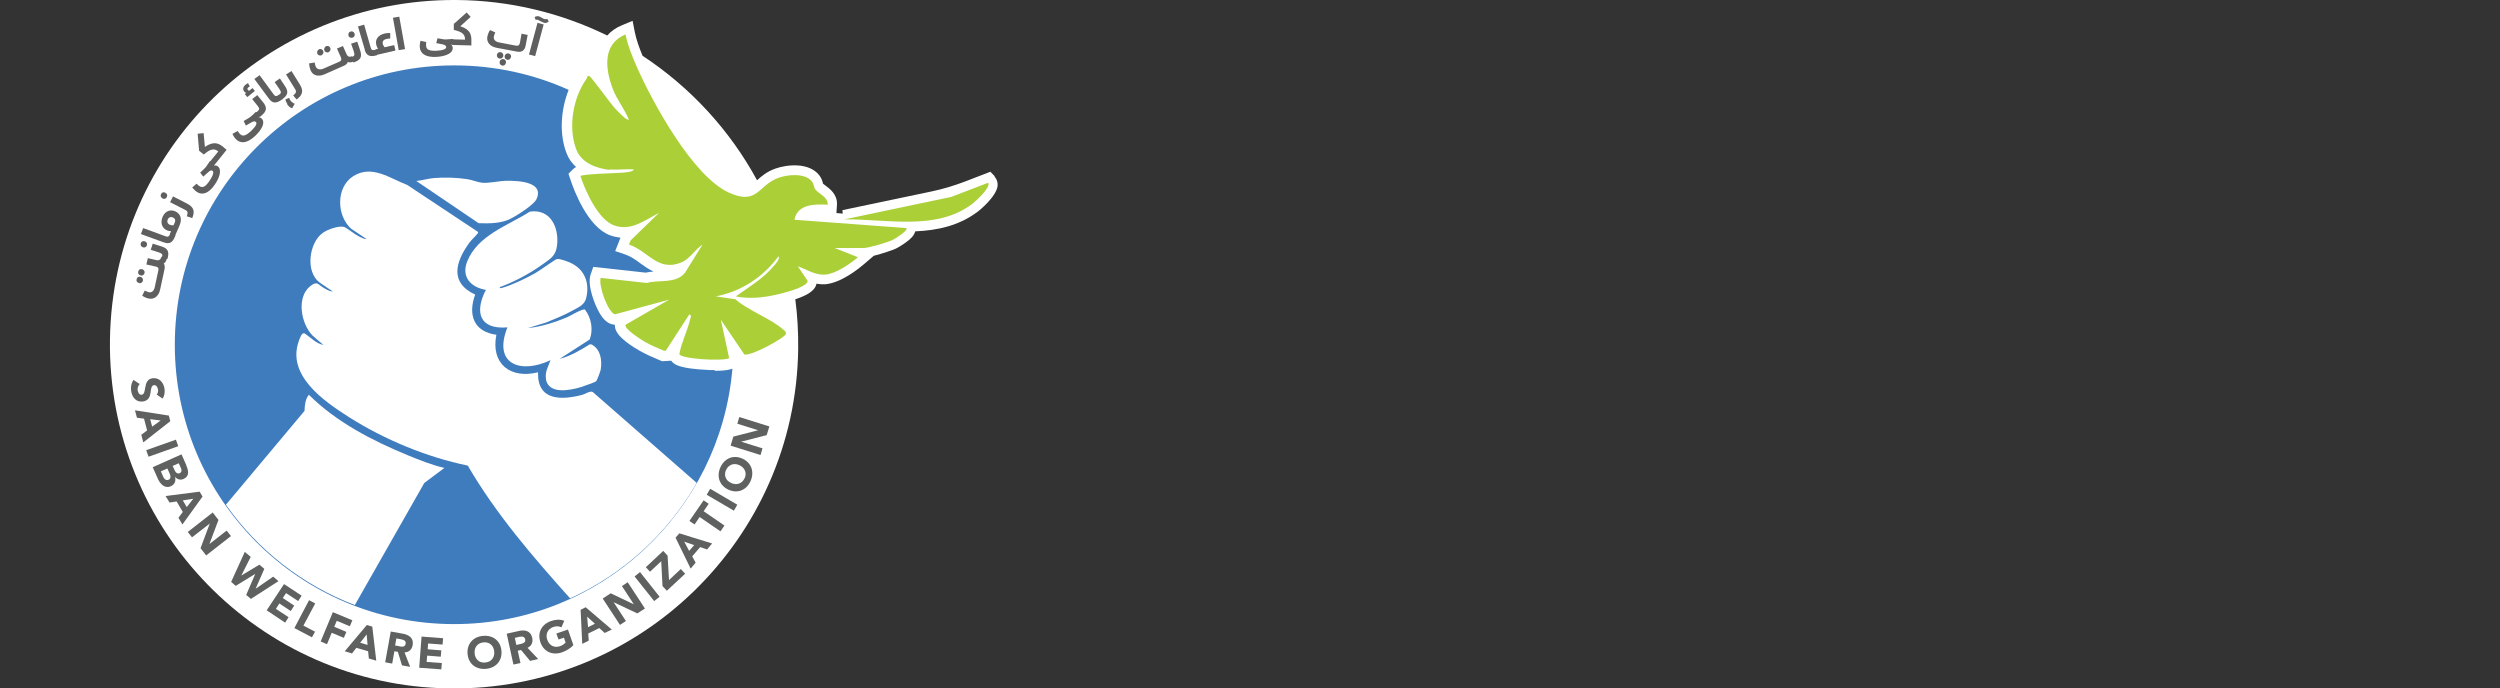 <?xml version="1.0" encoding="UTF-8"?>
<svg id="Layer_1" xmlns="http://www.w3.org/2000/svg" version="1.1" viewBox="0 0 138 38">
  <rect x="0" y="0" width="138" height="38" fill="#333333" stroke="none"/>
  <!-- Generator: Adobe Illustrator 29.6.1, SVG Export Plug-In . SVG Version: 2.1.1 Build 9)  -->
  <defs>
    <style>
      .st0 {
        fill: #fff;
      }

      .st1 {
        fill: #5f6060;
      }

      .st2 {
        fill: #3f7cbe;
      }

      .st3 {
        fill: #abcf37;
      }

      .st4 {
        fill: #5e5f5e;
      }
    </style>
  </defs>
  <path class="st0" d="M54.91,9.73l-.24-.25-1.4.54c-.61.23-1.23.42-1.86.55l-4.91,1.03.02.19-.35-.03.03-.45c.04-.58-.41-.9-.65-1.08-.04-.03-.09-.07-.12-.09,0-.01-.01-.03-.01-.05-.03-.11-.08-.27-.2-.42-.56-.71-1.76-.6-2.43-.36-.45.16-.76.42-1,.64-1.51-2.78-3.69-5.14-6.32-6.87-.17-.41-.34-.87-.43-1.31l-.12-.62-.58.24c-.34.14-.61.33-.82.57C31,.73,28.18.02,25.18,0,14.73-.06,6.22,8.28,6.07,18.74c-.15,10.49,8.24,19.12,18.73,19.26,10.49.15,19.12-8.24,19.26-18.73.01-.93-.04-1.85-.16-2.75.6-.2,1.09-.45,1.17-.86.16.03.33.04.5.03.86-.08,1.82-.85,2.1-1.09l.56-.48c.47-.12,1.04-.31,1.23-.4.09-.04.3-.17.49-.3.3-.21.51-.41.57-.65,1.22-.05,2.44-.31,3.48-1.11.01,0,1.02-.81,1.07-1.42.01-.19-.05-.36-.17-.49Z"/>
  <g>
    <path class="st1" d="M8.97,22l-.32-.22c.07-.07.09-.2.07-.29-.02-.1-.09-.25-.22-.23-.15.02-.16.21-.19.41-.03.22-.1.44-.41.49-.39.06-.61-.23-.66-.58-.03-.22,0-.42.13-.61l.34.23c-.09.1-.13.23-.11.35.02.1.08.26.22.24.15-.02.16-.21.2-.41.04-.22.1-.46.4-.5.37-.05.61.24.66.57.03.19,0,.39-.1.55Z"/>
    <path class="st1" d="M7.45,22.65l1.87.29.08.31-1.49,1.17-.11-.42.32-.24-.17-.65-.39-.05-.11-.41ZM8.29,23.14l.11.41.47-.34-.58-.07Z"/>
    <path class="st1" d="M8.2,25.21l-.13-.36,1.64-.58.13.36-1.64.58Z"/>
    <path class="st1" d="M10.28,25.69c.13.28.19.6-.15.75-.18.08-.35.02-.47-.12h0c.06.2,0,.42-.23.52-.33.15-.58-.12-.71-.4l-.29-.65,1.59-.71.27.61ZM8.88,26.02l.14.32c.05.11.16.2.29.14.15-.07.1-.24.05-.35l-.12-.27-.36.16ZM9.87,25.57l-.34.15.12.26c.05.11.15.19.27.14.13-.06.11-.2.06-.3l-.11-.24Z"/>
    <path class="st1" d="M9.14,27.38l1.88-.24.16.27-1.11,1.54-.22-.37.24-.32-.34-.58-.39.06-.22-.36ZM10.09,27.62l.22.37.36-.46-.57.09Z"/>
    <path class="st1" d="M10.37,29.36l1.37-1.07.32.41-.5,1.33h0s.95-.74.95-.74l.24.3-1.37,1.07-.31-.4.51-1.36h0s-.98.76-.98.76l-.24-.3Z"/>
    <path class="st1" d="M13.52,30.47l.32.27-.52,1.03h0s1-.6,1-.6l.27.23-.48,1.1h0s.97-.67.97-.67l.29.25-1.52.98-.26-.22.5-1.16h0s-1.08.66-1.08.66l-.25-.22.75-1.65Z"/>
    <path class="st1" d="M15.66,32.23l.99.65-.19.3-.67-.44-.18.27.63.42-.19.3-.63-.42-.19.3.7.46-.19.3-1.02-.68.96-1.45Z"/>
    <path class="st1" d="M16.76,34.54l.63.33-.17.31-.97-.51.81-1.54.34.18-.65,1.22Z"/>
    <path class="st1" d="M18.37,33.79l1.08.45-.14.33-.72-.3-.14.33.67.28-.14.33-.67-.28-.26.63-.35-.15.67-1.61Z"/>
    <path class="st1" d="M19.03,35.95l1.22-1.45.3.09.22,1.88-.41-.12-.04-.4-.65-.19-.24.31-.4-.12ZM19.88,35.48l.41.12-.05-.58-.36.46Z"/>
    <path class="st1" d="M21.26,36.57l.31-1.71.67.12c.31.06.61.22.54.63-.05.25-.21.4-.45.4l.31.8-.45-.08-.23-.75-.19-.03-.12.68-.38-.07ZM22.05,35.68c.17.03.31.03.34-.14.03-.14-.07-.22-.25-.25l-.26-.05-.07.39.23.04Z"/>
    <path class="st1" d="M23.28,35.14l1.18.09-.03.35-.8-.06-.02.32.75.06-.03.35-.75-.06-.03.35.84.06-.03.35-1.22-.09.13-1.73Z"/>
    <path class="st1" d="M27.68,35.92c.05.55-.3.95-.85,1-.55.05-.97-.27-1.02-.82-.05-.55.3-.95.85-1,.55-.05.97.27,1.02.82ZM26.8,36.57c.32-.03.52-.29.48-.61-.03-.33-.27-.54-.6-.5-.32.03-.51.28-.48.61.03.33.27.54.59.5Z"/>
    <path class="st1" d="M28.34,36.68l-.37-1.7.67-.15c.31-.07.65-.03.74.38.05.25-.04.45-.26.55l.59.62-.45.1-.5-.6-.18.04.15.68-.37.08ZM28.73,35.55c.17-.04.3-.1.26-.26-.03-.14-.15-.17-.32-.14l-.25.06.08.39.23-.05Z"/>
    <path class="st1" d="M31.15,34.26l-.16.37c-.15-.08-.3-.07-.45-.02-.31.11-.44.4-.33.71.11.31.39.46.7.35.12-.04.23-.11.31-.2l-.09-.27-.3.1-.12-.33.64-.22.3.86c-.17.19-.39.31-.63.4-.52.18-1.01-.03-1.19-.56-.18-.53.07-.99.59-1.17.24-.08.49-.11.73-.01Z"/>
    <path class="st1" d="M32.14,35.55l-.09-1.89.28-.14,1.44,1.23-.39.19-.3-.27-.61.3.03.39-.38.19ZM32.46,34.62l.38-.19-.43-.39.05.58Z"/>
    <path class="st1" d="M34.22,34.49l-.95-1.45.44-.29,1.28.61h0s-.66-1.01-.66-1.01l.32-.21.95,1.45-.42.27-1.31-.62h0s.68,1.04.68,1.04l-.32.21Z"/>
    <path class="st1" d="M36.41,32.94l-.3.24-1.08-1.36.3-.24,1.08,1.36Z"/>
    <path class="st1" d="M36.85,30.66l.08,1.36.65-.61.24.26-1.01.94-.24-.26-.07-1.37-.62.58-.23-.25.96-.9.23.25Z"/>
    <path class="st1" d="M38.12,31.38l-.83-1.7.21-.24,1.81.56-.28.33-.38-.13-.44.51.19.35-.27.32ZM38.04,30.41l.28-.32-.55-.19.27.51Z"/>
    <path class="st1" d="M38.06,28.75l.78-1.13.28.19-.28.41,1.15.79-.22.32-1.15-.79-.28.41-.28-.19Z"/>
    <path class="st1" d="M40.7,27.86l-.19.33-1.5-.88.19-.33,1.5.88Z"/>
    <path class="st1" d="M40.99,25.32c.5.23.66.74.44,1.24-.23.5-.72.7-1.22.47s-.67-.74-.44-1.24c.23-.5.72-.7,1.22-.47ZM41.1,26.41c.14-.29.02-.59-.28-.73-.3-.14-.6-.04-.74.26-.14.29-.02.59.28.72.3.14.6.04.74-.26Z"/>
    <path class="st1" d="M41.99,25.12l-1.66-.52.15-.5,1.37-.35h0s-1.15-.36-1.15-.36l.11-.37,1.66.52-.15.48-1.41.36h0s1.18.37,1.18.37l-.11.37Z"/>
  </g>
  <g>
    <path class="st4" d="M7.67,15.62c-.1-.02-.16-.11-.13-.21.02-.1.11-.16.21-.13.1.02.16.11.14.21-.02.1-.12.16-.21.14ZM7.76,15.2c-.1-.02-.16-.11-.13-.21.02-.1.11-.16.21-.13.1.02.16.11.14.21-.02.1-.12.16-.21.14ZM9.08,14.18c.11.02.14.05.13.08-.03.15-.09.24-.17.28.05.08.07.19.04.33l-.24,1.11c-.08.38-.34.56-.63.5-.15-.03-.28-.1-.36-.16l.14-.28c.12.05.17.08.22.09.16.04.29-.07.33-.27l.2-.93c.03-.13-.01-.19-.16-.22l-.5-.11.08-.35.48.11c.15.03.23-.04.26-.16,0-.03.05-.04.17-.01Z"/>
    <path class="st4" d="M7.89,13.65c-.1-.03-.15-.12-.12-.22.03-.1.12-.14.22-.11.1.03.15.12.12.22-.03.1-.13.15-.23.11ZM8.94,14.21c.05-.16.02-.21-.18-.28l-.44-.14.11-.34.48.15c.39.12.44.33.33.7l-.3-.09Z"/>
    <path class="st4" d="M9.04,13.38l-1.26-.46.12-.33,1.26.46c.11.04.18,0,.23-.14.01-.03.06-.03.17.01.1.04.13.06.12.09-.15.4-.34.48-.63.37Z"/>
    <path class="st4" d="M9.66,13.03l-.28-.12.06-.15c-.07,0-.15-.01-.23-.05-.28-.12-.37-.43-.23-.75.15-.34.46-.4.68-.3.21.09.45.32.25.79l-.25.57ZM9.58,12.43l.06-.13c.08-.18-.01-.26-.11-.3-.11-.05-.22,0-.27.11-.05.12-.02.24.12.3.06.02.13.03.19.03Z"/>
    <path class="st4" d="M8.97,10.95c-.09-.05-.13-.14-.08-.24.05-.1.14-.12.24-.07.09.05.13.14.08.24-.05.1-.15.12-.24.08ZM10.31,11.94c.07-.19.06-.28-.08-.35l-.84-.43.16-.32.78.4c.37.19.44.43.28.8l-.29-.1Z"/>
    <path class="st4" d="M11.77,8.93c.09.06.11.09.09.12l-.05.08c.07,0,.14,0,.21.05.19.13.18.5-.15.99-.35.53-.72.62-1.01.42-.06-.04-.14-.11-.25-.24l.24-.21c.07.07.11.1.15.13.19.12.34.05.58-.31.2-.3.23-.48.15-.53-.05-.04-.13-.03-.23.07l-.28.25-.17-.22.24-.23c.06-.06.11-.12.15-.19l.15-.22s.06-.01.16.05Z"/>
    <path class="st4" d="M12.34,8.13l.17.14-.66.82-.24-.19.44-.54c-.2-.16-.4-.18-.8.17l-.26-.21-.08-.94.33-.03.07.76c.49-.34.77-.2,1.04.02Z"/>
    <path class="st4" d="M14.28,6.27c.07.08.09.11.06.14l-.07.06c.07,0,.14.04.19.09.16.17.06.53-.36.93-.46.44-.83.45-1.08.19-.05-.05-.12-.14-.19-.29l.29-.16c.05.08.08.12.12.16.15.16.32.12.63-.17.26-.25.33-.41.26-.48-.04-.05-.12-.06-.24.01l-.32.18-.12-.25.29-.17c.07-.04.13-.1.19-.15l.19-.18s.07,0,.15.09Z"/>
    <path class="st4" d="M13.51,5.19l.08-.06s-.08-.04-.11-.08c-.09-.11-.07-.26.07-.37.04-.04.1-.07.14-.09l.1.18s-.05.03-.08.05c-.05.04-.07.09-.03.14.02.02.04.04.07.05l.19-.15.13.16-.42.34-.13-.16ZM14.14,6.21l.05-.04c.15-.12.15-.19.02-.34l-.29-.36.28-.22.32.39c.25.31.2.51-.12.77l-.06.05-.2-.24Z"/>
    <path class="st4" d="M14.84,5.44l-.8-1.08.29-.21.79,1.08c.07.09.14.1.26.01.03-.02.07,0,.14.11.06.09.07.12.05.14-.34.25-.54.21-.73-.05Z"/>
    <path class="st4" d="M15.39,5.24c.14-.09.15-.15.03-.33l-.26-.38.29-.2.28.42c.23.34.14.53-.18.75l-.17-.26ZM15.86,5.74c-.05-.08-.09-.17-.11-.25l.21-.09s.04.09.06.13c.06.09.14.15.25.2l-.15.25c-.12-.05-.21-.13-.27-.23Z"/>
    <path class="st4" d="M16.18,5.27c.16-.12.2-.21.11-.35l-.5-.81.3-.19.46.74c.22.35.15.6-.18.83l-.19-.23Z"/>
    <path class="st4" d="M19.52,3.24c.04.1.04.14.01.15-.14.06-.24.07-.33.03-.03.09-.11.17-.24.22l-1.04.46c-.36.16-.66.06-.77-.21-.06-.14-.08-.28-.09-.39l.31-.05c.02.13.04.18.06.23.07.15.23.19.42.11l.87-.38c.12-.05.15-.12.09-.26l-.21-.47.33-.14.2.45c.06.14.17.17.28.12.03-.01.06.02.11.13ZM17.52,2.96c-.04-.09,0-.19.09-.24.09-.04.19,0,.23.09.04.09,0,.19-.09.24-.09.04-.2,0-.24-.09ZM17.91,2.79c-.04-.09,0-.19.09-.24.09-.04.19,0,.23.09.04.09,0,.19-.09.24-.09.04-.2,0-.24-.09Z"/>
    <path class="st4" d="M19.24,1.97c-.03-.1,0-.19.11-.23.1-.03.19.02.22.11.03.1,0,.19-.11.23-.1.03-.19-.02-.23-.11ZM19.41,3.15c.16-.05.18-.11.12-.31l-.15-.43.34-.11.16.48c.13.39,0,.55-.37.67l-.1-.29Z"/>
    <path class="st4" d="M20.14,2.75l-.38-1.29.34-.1.37,1.29c.03.11.1.14.24.1.03,0,.06.03.09.15.03.1.03.14,0,.15-.41.12-.58,0-.67-.3Z"/>
    <path class="st4" d="M20.87,2.7c-.05-.07-.08-.15-.1-.23-.07-.28.09-.53.46-.62.11-.02.2-.03.31-.03v.31c-.06,0-.14,0-.2.02-.18.04-.24.14-.21.27.02.08.06.14.1.19l.53-.12.07.3-1.04.24-.07-.3.15-.04Z"/>
    <path class="st4" d="M21.69.98l.35-.06.32,1.79-.35.06-.32-1.79Z"/>
    <path class="st4" d="M25.04,2.31c0,.11,0,.14-.04.15h-.09c.05.06.08.12.08.2.01.23-.29.44-.88.48-.64.04-.92-.2-.94-.55,0-.07,0-.18.04-.34l.32.07c-.01.1-.02.15-.01.2.01.22.17.3.6.28.36-.02.52-.11.51-.2,0-.06-.05-.12-.19-.15l-.36-.07.07-.27.33.06c.09.01.16.01.24,0l.27-.02s.05.04.06.16Z"/>
    <path class="st4" d="M26.02,2.29v.22s-1.06-.03-1.06-.03v-.31s.71.02.71.02c0-.26-.1-.42-.62-.54v-.33s.71-.63.71-.63l.22.24-.57.52c.57.18.62.49.61.84Z"/>
    <path class="st4" d="M29.13,1.92l-.12.62c-.05.24-.21.36-.47.31l-1.12-.21c-.38-.07-.57-.32-.52-.61.03-.15.09-.28.15-.37l.29.13c-.05.12-.07.17-.08.22-.03.17.08.29.28.33l.94.18c.13.02.19-.02.22-.16l.09-.5.35.07ZM27.57,3.23c-.1-.02-.16-.11-.14-.21.02-.1.11-.16.21-.14s.16.11.14.21c-.02.1-.1.16-.2.14ZM27.92,3.48c-.02.1-.1.16-.2.14-.1-.02-.16-.11-.14-.21.02-.1.11-.16.21-.15.1.02.16.11.14.21ZM28.2,3.16c-.02.1-.11.16-.2.14-.1-.02-.16-.11-.14-.21.02-.1.11-.16.21-.14.1.02.16.11.14.21Z"/>
    <path class="st4" d="M29.67,1.26l.34.09-.47,1.75-.34-.09.47-1.75ZM29.69,1.09c-.05-.01-.09,0-.12.01l-.06-.16c.07-.04.16-.06.23-.04.09.02.23.14.34.16.04.01.08,0,.13-.02l.08.15c-.09.07-.17.09-.25.07-.12-.03-.28-.14-.35-.16Z"/>
  </g>
  <path class="st2" d="M39.46,20.43c-.16,0-.34,0-.55-.02-.44-.02-1.24-.09-1.6-.28-.12-.06-.2-.14-.26-.22l-.5.03-.12-.05c-.36-.15-.76-.32-1.14-.54-.8-.46-1.25-.88-1.33-1.23-.01-.07-.02-.13-.02-.19l-.11-.02c-.28-.05-.52-.26-.74-.64-.24-.41-.69-1.5-.49-2.11l.15-.43,2.89.32c.15-.03.29-.05.43-.06-.27-.13-.51-.3-.73-.46-.27-.2-.53-.38-.82-.48l-.56-.19.29-.74c-.18-.02-.37-.06-.57-.13-1.23-.45-1.99-2.46-2.19-3.07l-.11-.33.25-.25s.1-.09.17-.12c-.23-.21-.41-.46-.52-.75-.41-1.03-.34-2.38.11-3.51-1.93-.87-4.07-1.35-6.32-1.35-8.51,0-15.42,6.9-15.42,15.42s6.9,15.42,15.42,15.42c8.07,0,14.69-6.2,15.36-14.1-.13.05-.39.12-.97.12Z"/>
  <g>
    <path class="st0" d="M30.13,20.92c.15.87,1.33.63,1.93.45.13-.04.78-.27.84-.32.06-.05.24-.55.26-.65.08-.52,0-1.12-.51-1.39h-.1c-.51.32-1.07.65-1.66.8l1.66-1.07c.21-.53.09-1.2-.26-1.65-.13-.07-.8.34-.98.42-.67.28-1.45.53-2.17.6l1.01-.31c.49-.2.99-.4,1.46-.66.32-.18.64-.3.74-.66.21-.8-.04-1.56-.79-1.94-.15-.08-.67-.28-.82-.24-.1.02-.98.66-1.2.78-.5.28-1.24.64-1.79.8-.05.01-.17.07-.16-.03.81-.3,1.64-.74,2.35-1.25.44-.32.74-.46.81-1.06.11-.99-.36-2.02-1.5-1.86-1.22.78-2.88,1.3-3.46,2.75-.34.86.2,1.43,1.03,1.57-.64,1.24-.35,2.2,1.19,2.07-.82,2.05.73,2.59,2.38,1.81-.13.37-.32.64-.25,1.05Z"/>
    <path class="st0" d="M28.12,12.1c.33-.14,1.35-.79,1.49-1.1.46-.97-1.02-1.03-1.64-1.02-.39,0-.97.14-1.34.11-.24-.02-.56-.16-.84-.2-.57-.09-1.28-.11-1.85-.06-.32.03-.64.13-.96.16l3.44,2.33c.58.02,1.15.02,1.7-.21Z"/>
    <path class="st0" d="M38.45,26.65l-5.73-5.01c-.15-.08-.39.1-.56.15-1.17.31-2.51.34-2.46-1.24-1.52.38-2.62-.46-2.3-2.07-1.25-.17-1.58-1.1-1.17-2.22-1.42-.65-1.09-1.8-.33-2.85.12-.17.33-.35.44-.49.03-.04.09-.07.03-.13l-3.89-2.58c-.97-.37-1.96-1.14-2.99-.48-.96.62-.91,2.19-.1,2.9l.85.57c-.14,0-.28-.08-.41-.14-.21-.1-.71-.49-.82-.53-.31-.09-.94.14-1.2.33-.75.54-.97,2.15-.16,2.74l.72.49c-.16,0-.33-.1-.47-.18-.36-.2-.37-.43-.78-.11-.77.62-.5,2.08.13,2.72l.6.52c-.39-.07-.69-.4-1.01-.62-.18-.12-.28.24-.34.39-.7,1.9,1.37,3.33,2.77,4.22,1.94,1.23,4.29,2.21,6.55,2.67,1.56,2.68,3.59,5.03,5.65,7.33,2.94-1.34,5.39-3.58,6.99-6.37Z"/>
    <path class="st0" d="M19.58,33.41l3.84-6.75,1.11-.83c-.69-.16-1.36-.43-2.02-.7-1.95-.8-3.96-1.84-5.46-3.34-.2.24-.23.59-.24.89l-4.34,5.18c1.75,2.49,4.23,4.44,7.12,5.54Z"/>
  </g>
  <path class="st3" d="M33.65,9.35c.42.04.91-.03,1.34,0-.04.14-.47.17-.6.18-.34.03-2.24.07-2.35.19.28.84.98,2.4,1.85,2.72.93.34,1.7-.28,2.49-.69l-1.57,1.52-.09.23c1.08.37,1.59,1.51,2.88.99.48-.19.76-.72,1.18-.99l-.97,1.56c-.51.62-1.42.37-2.11.56l-2.54-.28c-.14.42.41,1.93.79,2.01l2.99-.81-2.4,1.38c-.14.21.87.84,1.04.94.34.2.71.35,1.07.5h.1s1.29-1.99,1.29-1.99c.17-.02.07.19.05.28-.15.63-.47,1.24-.59,1.89.03.27,2.4.42,2.75.23l-.46-2.12,1.3,1.92c.39.09,2.24-.92,2.29-1.14.03-.11-.07-.17-.14-.23-.64-.59-1.96-1.07-2.65-1.68l-1.08-.16c1.41-.27,2.61-1.06,3.46-2.21.11.13-.15.41-.23.5-.61.74-1.36,1.16-2.12,1.71.9.19,1.89.02,2.77-.23.22-.06,1.23-.35,1.19-.63l-.54-.8c.48.17.97.5,1.51.46.59-.05,1.36-.58,1.81-.96l-1.29-.51h1.61c.27,0,1.31-.31,1.58-.44.1-.04.91-.54.77-.66l-6.18-.46c.17-.87,1.13-.87,1.84-.83.03-.43-.52-.61-.68-.84-.09-.12-.08-.31-.2-.45-.37-.47-1.34-.38-1.85-.19-1.11.4-1.14,1.54-2.73.81-1.99-.91-4.19-4.94-5.07-6.92-.25-.57-.51-1.2-.63-1.81-1.3.54-1.12,1.93-.69,3.04.23.59.64,1.08.87,1.66-.1.1-.69-.54-.78-.64-.24-.26-1.28-1.7-1.38-1.75-.15-.07-.13.07-.16.12-.76,1.04-1.05,2.73-.57,3.94.29.73,1.11,1.03,1.84,1.11ZM54.54,10.09l-2.03.78-5.9,1.24c2.34-.03,5.1.66,7.09-.88.17-.13,1.04-.93.84-1.14Z"/>
</svg>